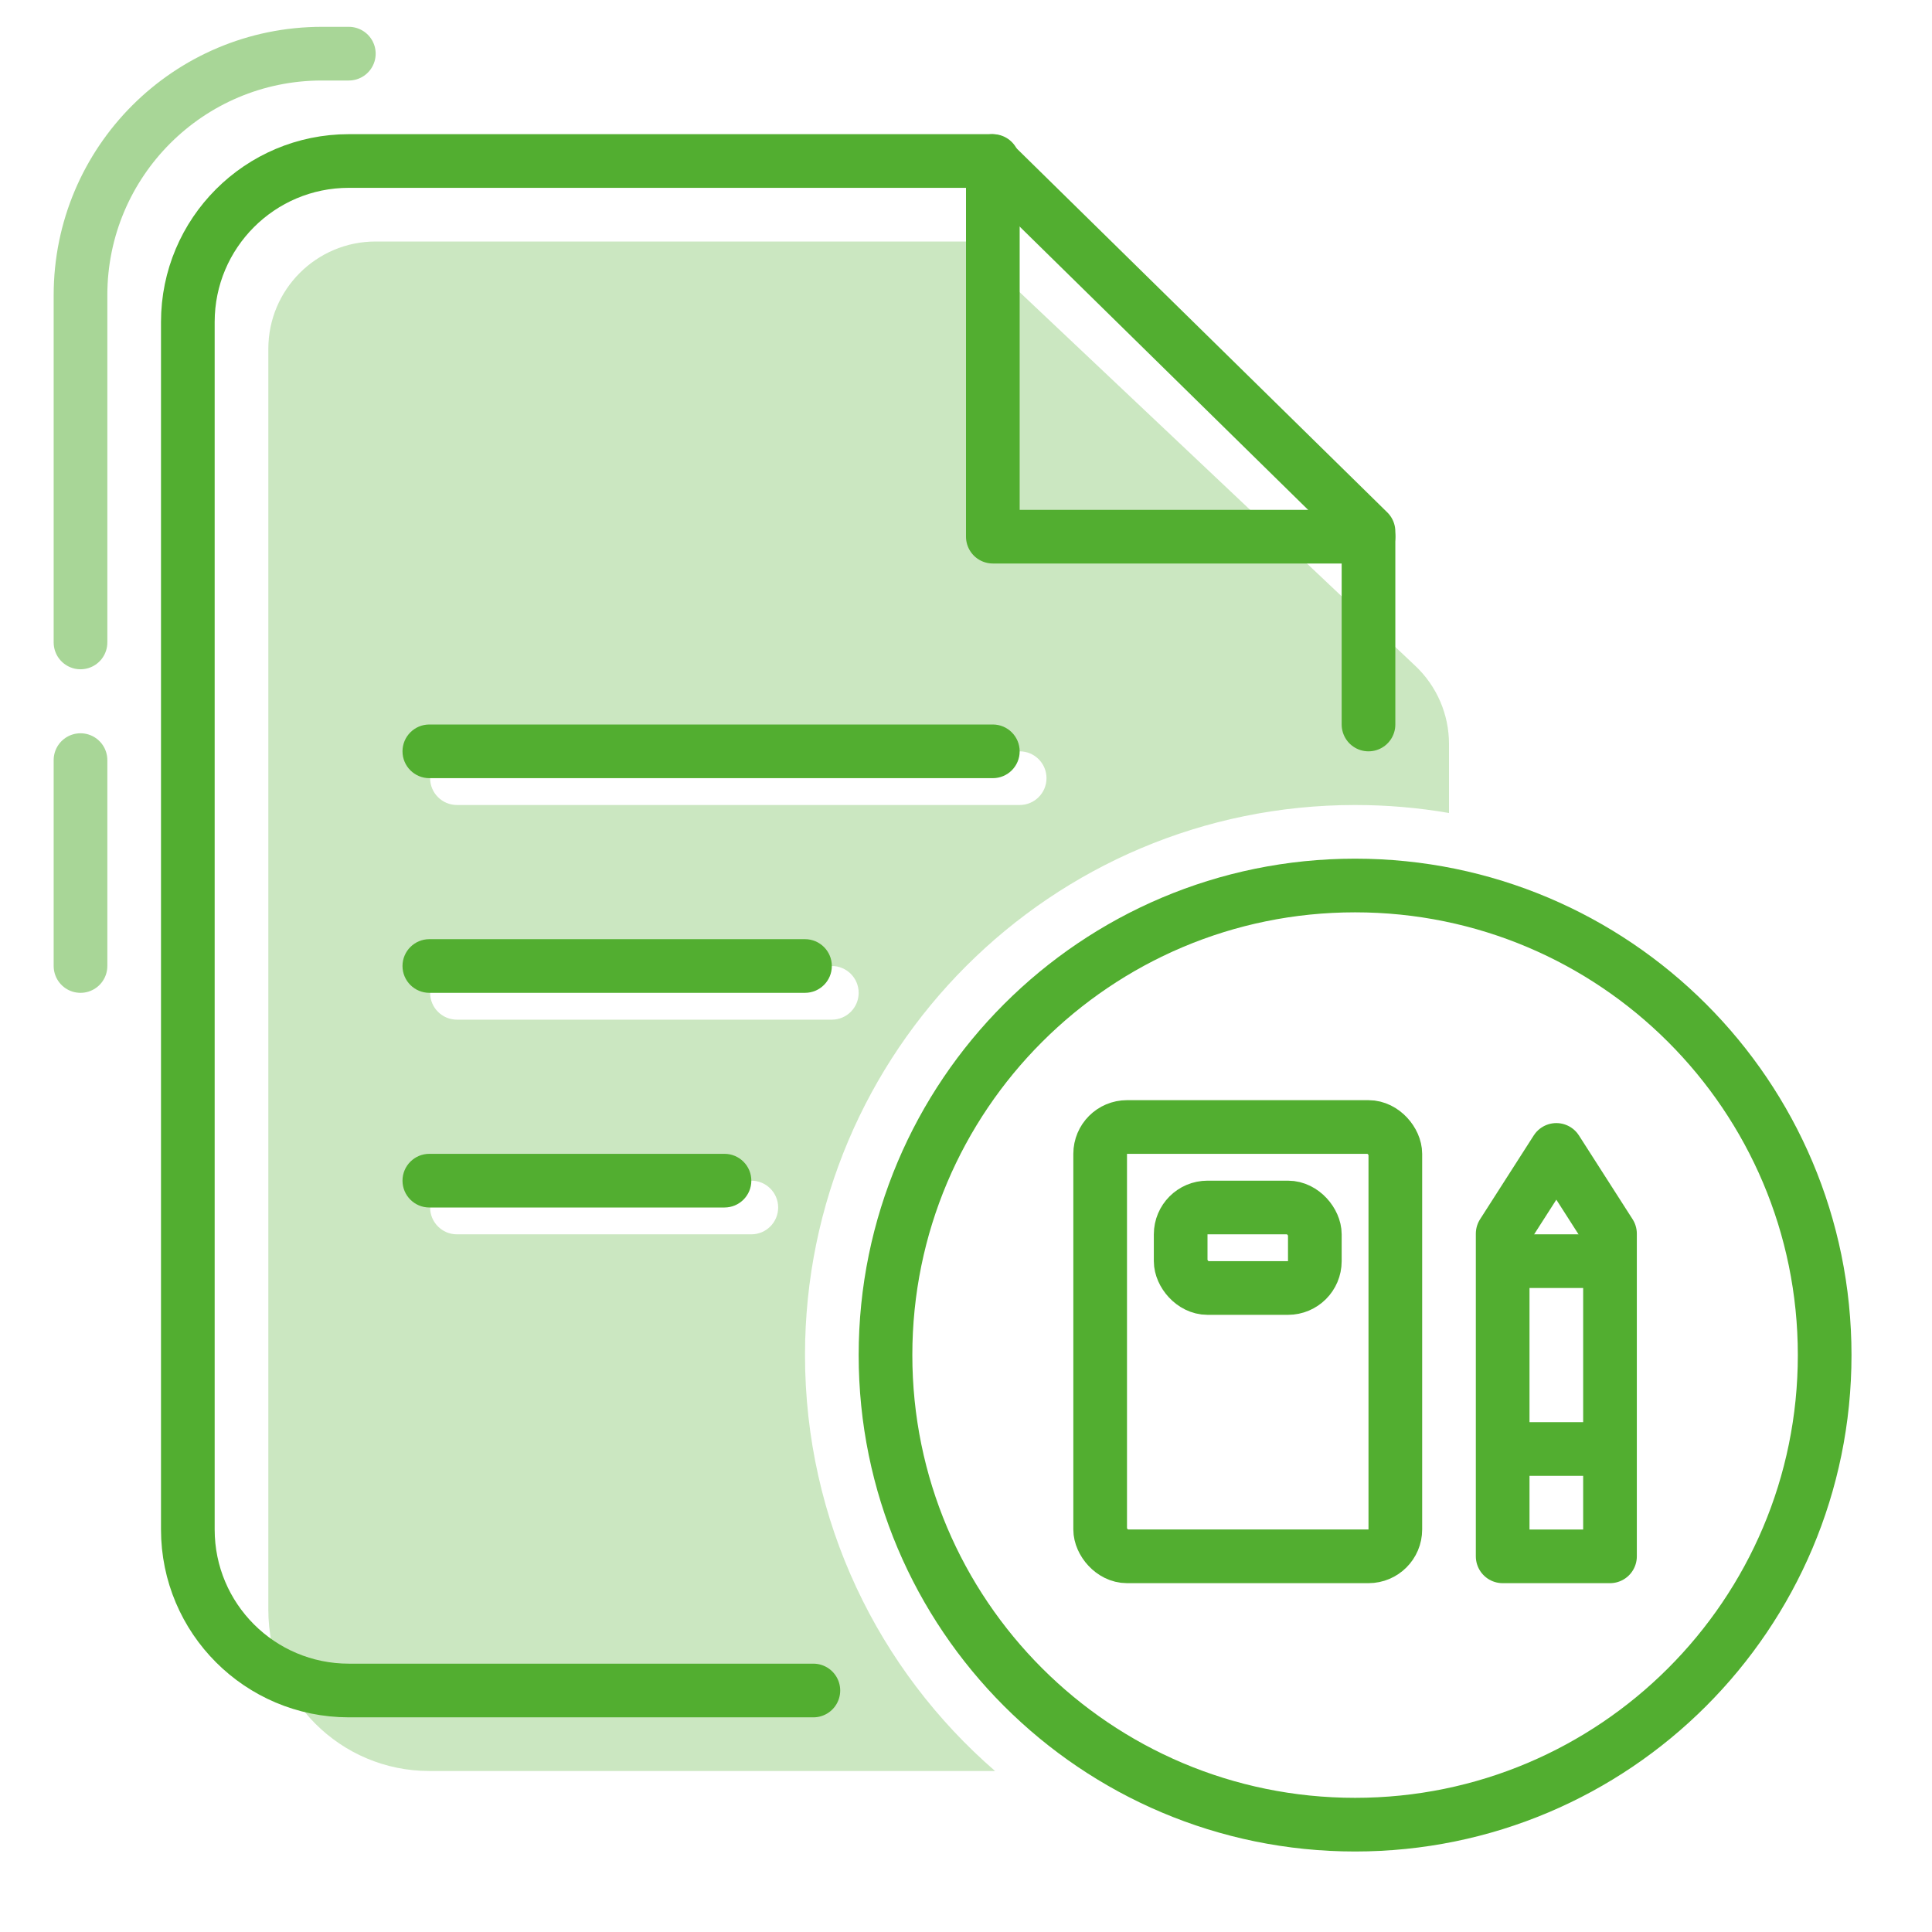 <svg width="72" height="72" viewBox="0 0 72 72" fill="none" xmlns="http://www.w3.org/2000/svg">
<path opacity="0.3" fill-rule="evenodd" clip-rule="evenodd" d="M16 66C12.686 66 10 63.314 10 60V13C10 10.791 11.791 9 14 9H36L52.746 24.816C53.547 25.572 54 26.624 54 27.724V30.298C52.863 30.102 51.693 30 50.5 30C39.178 30 30 39.178 30 50.5C30 56.691 32.744 62.241 37.083 66H16ZM16.029 29C16.029 28.448 16.477 28 17.029 28H38C38.553 28 39 28.448 39 29C39 29.552 38.553 30 38 30H17.029C16.477 30 16.029 29.552 16.029 29ZM17.029 36C16.477 36 16.029 36.448 16.029 37C16.029 37.552 16.477 38 17.029 38H31C31.552 38 32 37.552 32 37C32 36.448 31.552 36 31 36H17.029ZM16.029 45C16.029 44.448 16.477 44 17.029 44H28C28.552 44 29 44.448 29 45C29 45.552 28.552 46 28 46H17.029C16.477 46 16.029 45.552 16.029 45Z" fill="#52AE30"/>
<path fill-rule="evenodd" clip-rule="evenodd" d="M50.5 68C60.165 68 68 60.165 68 50.5C68 40.835 60.165 33 50.5 33C40.835 33 33 40.835 33 50.5C33 60.165 40.835 68 50.5 68Z" stroke="#52AE30" stroke-width="2" stroke-linecap="round" stroke-linejoin="round"/>
<path d="M56 58L56 45.977L58 42.854L58 42.854L60 45.977V58H56Z" stroke="#52AE30" stroke-width="2" stroke-linecap="round" stroke-linejoin="round"/>
<path d="M56.5 54H59.501" stroke="#52AE30" stroke-width="2" stroke-linecap="round" stroke-linejoin="round"/>
<path d="M56.5 47H59.5" stroke="#52AE30" stroke-width="2" stroke-linecap="round" stroke-linejoin="round"/>
<rect x="41" y="42" width="11" height="16" rx="1" stroke="#52AE30" stroke-width="2" stroke-linecap="round" stroke-linejoin="round"/>
<rect x="44" y="45" width="5" height="3" rx="1" stroke="#52AE30" stroke-width="2" stroke-linecap="round" stroke-linejoin="round"/>
<path fill-rule="evenodd" clip-rule="evenodd" d="M15 28C15 27.448 15.448 27 16 27H37C37.552 27 38 27.448 38 28C38 28.552 37.552 29 37 29H16C15.448 29 15 28.552 15 28ZM15 36C15 35.448 15.448 35 16 35H30C30.552 35 31 35.448 31 36C31 36.552 30.552 37 30 37H16C15.448 37 15 36.552 15 36ZM16 43C15.448 43 15 43.448 15 44C15 44.552 15.448 45 16 45H27C27.552 45 28 44.552 28 44C28 43.448 27.552 43 27 43H16Z" fill="#52AE30"/>
<path d="M30.312 63H13C9.686 63 7 60.314 7 57V12C7 8.686 9.686 6 13 6H36.938L51 19.809V27" stroke="#52AE30" stroke-width="2" stroke-linecap="round" stroke-linejoin="round"/>
<path opacity="0.5" d="M3 36V28.327M3 23.942V11C3 6.029 7.029 2 12 2L13 2" stroke="#52AE30" stroke-width="2" stroke-linecap="round"/>
<path d="M37 6V20H51" stroke="#52AE30" stroke-width="2" stroke-linecap="round" stroke-linejoin="round"/>
</svg>